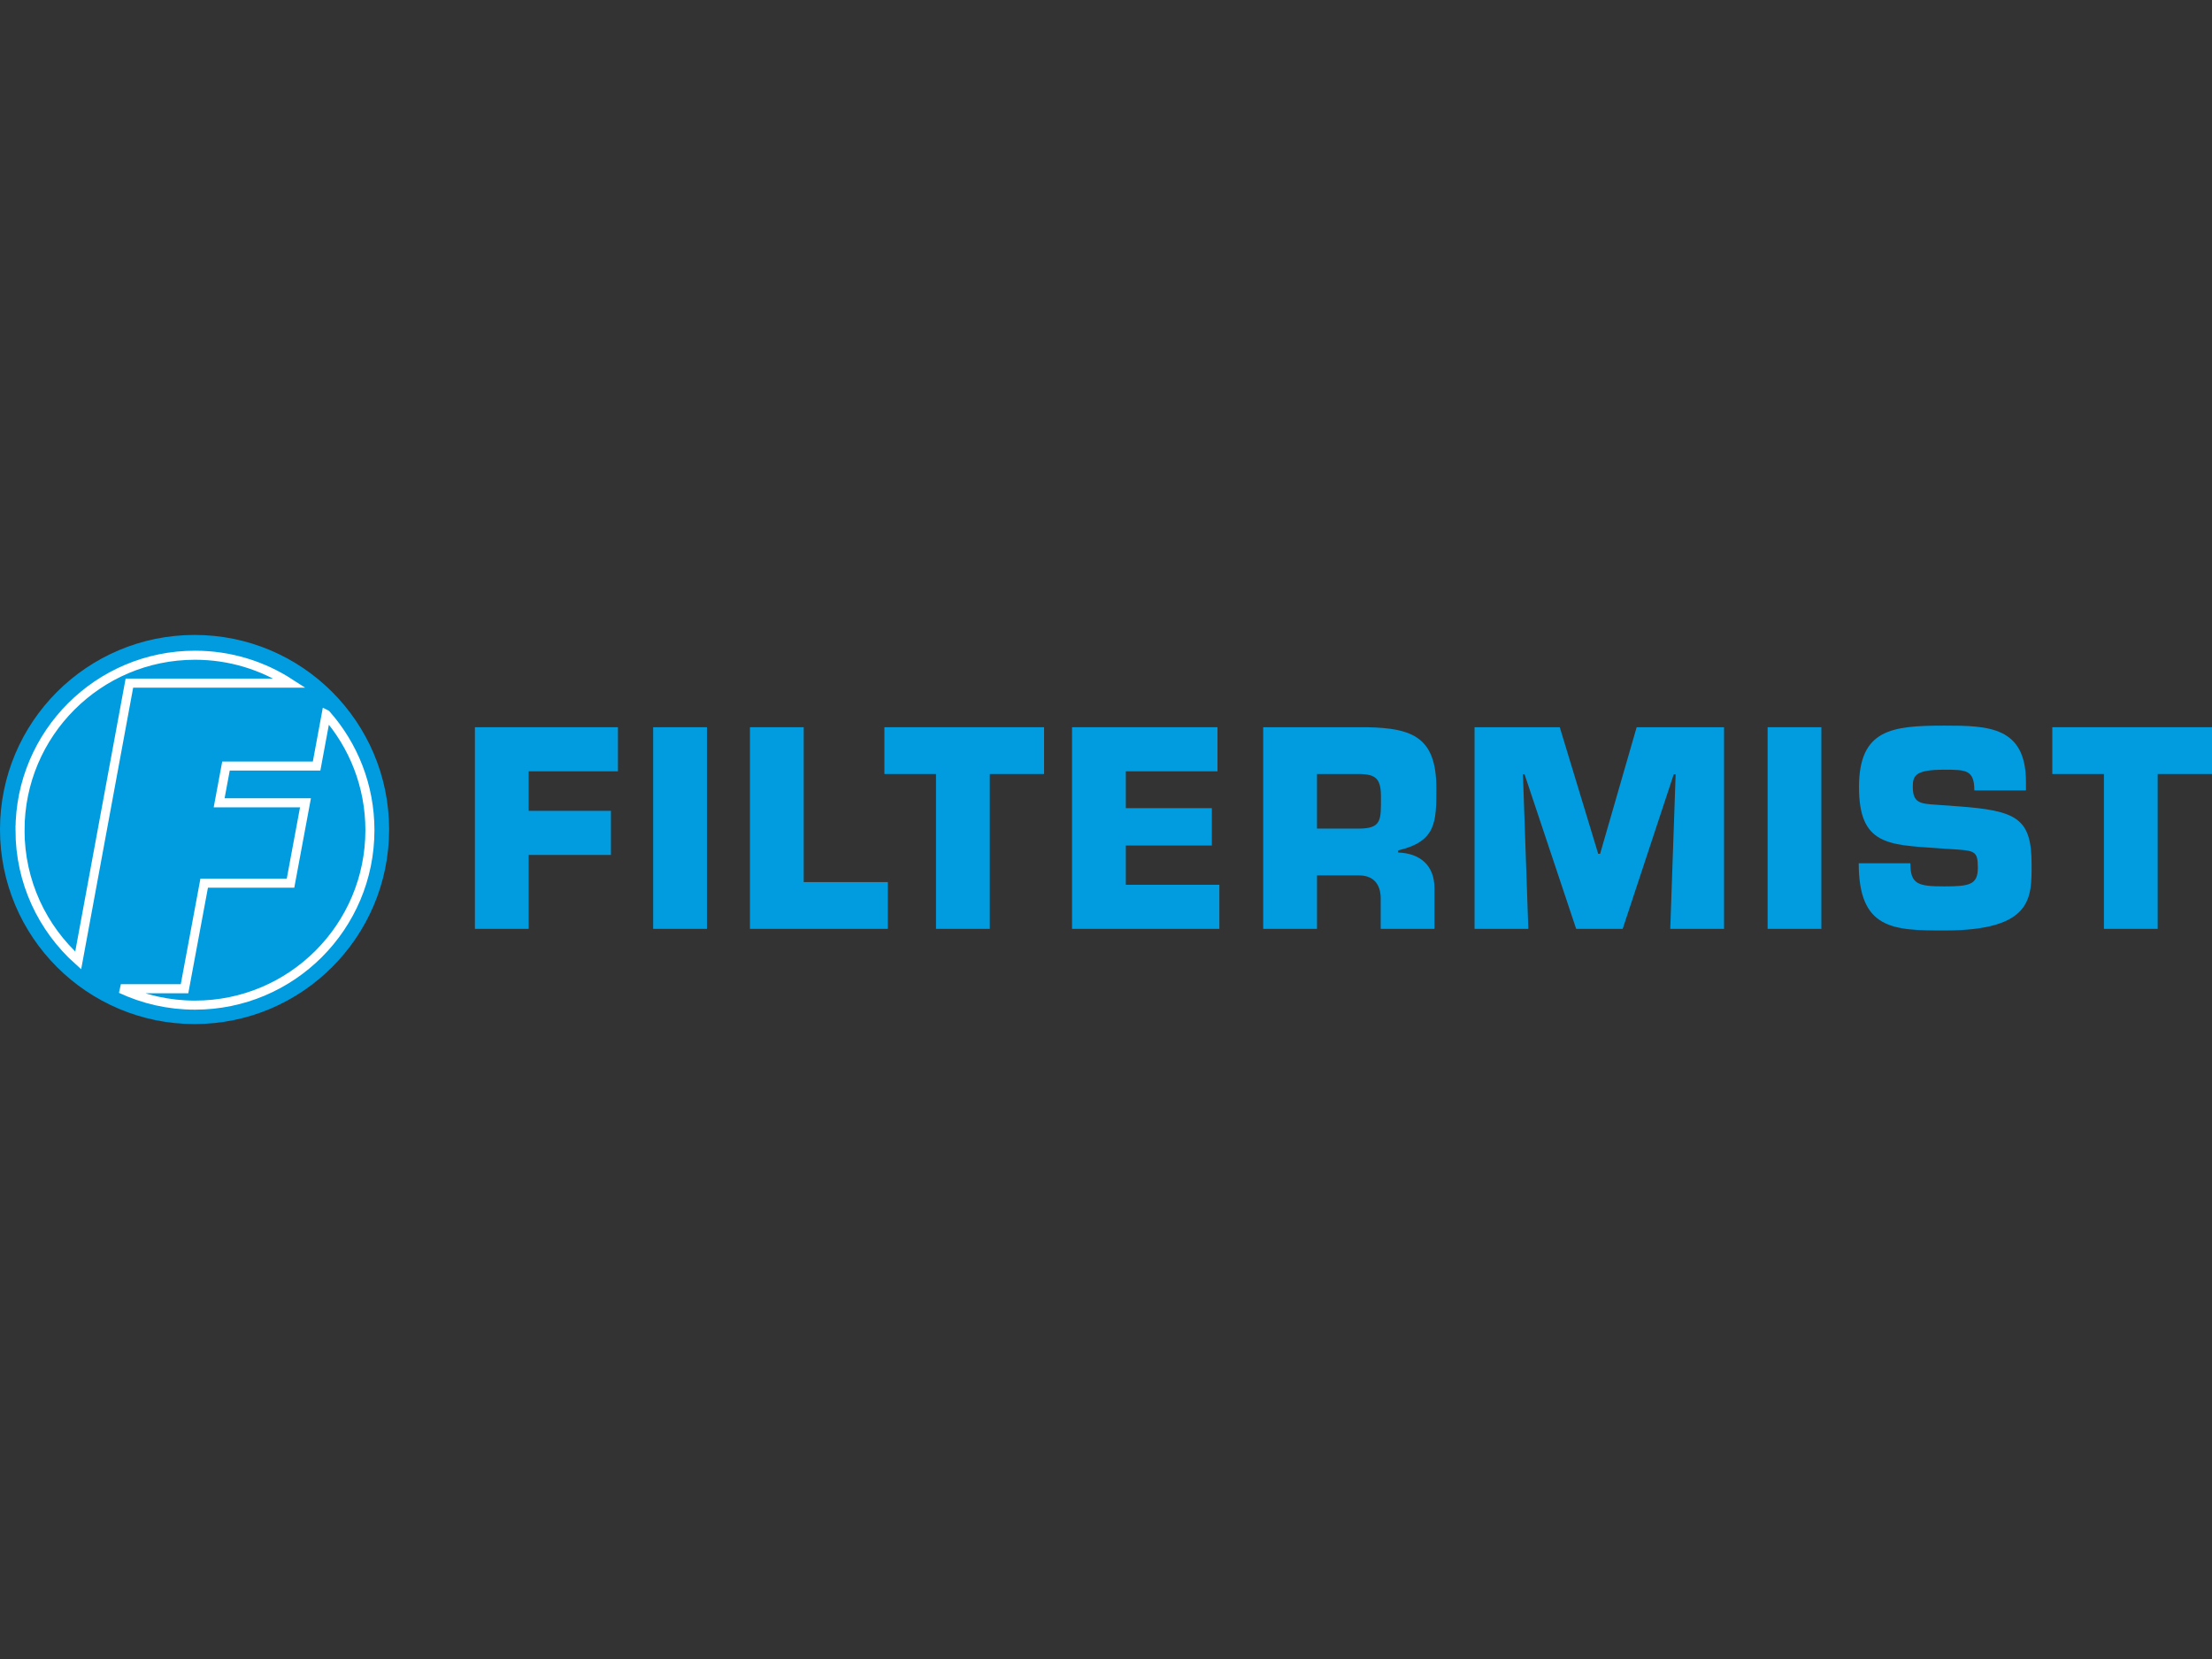 <?xml version="1.0" encoding="UTF-8"?>
<svg xmlns="http://www.w3.org/2000/svg" width="500" height="375" version="1.1" viewBox="0 0 500 375">
  <rect x="0" y="0" width="500" height="375" fill="#333333" stroke="none"/>
  <defs>
    <style>
      .cls-1 {
        fill-rule: evenodd;
      }

      .cls-1, .cls-2 {
        fill: #009cdf;
      }

      .cls-3 {
        stroke-miterlimit: 3.864;
      }

      .cls-3, .cls-4 {
        fill: none;
        stroke: #fff;
        stroke-width: 2.046px;
      }
    </style>
  </defs>
  <!-- Generator: Adobe Illustrator 28.7.1, SVG Export Plug-In . SVG Version: 1.2.0 Build 142)  -->
  <g>
    <g id="Livello_1">
      <g>
        <g>
          <polygon class="cls-2" points="119.502 174.348 139.678 174.348 139.678 164.383 107.349 164.383 107.349 209.961 119.502 209.961 119.502 193.249 138.098 193.249 138.098 183.282 119.502 183.282 119.502 174.348 119.502 174.348"/>
          <polygon class="cls-2" points="159.795 164.383 147.641 164.383 147.641 209.961 159.795 209.961 159.795 164.383 159.795 164.383"/>
          <polygon class="cls-2" points="181.671 164.383 169.516 164.383 169.516 209.961 200.691 209.961 200.691 199.387 181.671 199.387 181.671 164.383 181.671 164.383"/>
          <polygon class="cls-2" points="223.729 174.957 236.004 174.957 236.004 164.383 199.907 164.383 199.907 174.957 211.575 174.957 211.575 209.961 223.729 209.961 223.729 174.957 223.729 174.957"/>
          <polygon class="cls-2" points="254.48 174.348 275.203 174.348 275.203 164.383 242.326 164.383 242.326 209.961 275.628 209.961 275.628 199.994 254.48 199.994 254.48 191.122 273.928 191.122 273.928 182.675 254.48 182.675 254.48 174.348 254.48 174.348"/>
          <path class="cls-1" d="M297.692,187.294v-12.337h9.419c4.01,0,5.043,1.155,5.043,5.227,0,5.164.182,7.11-5.043,7.11h-9.419ZM285.537,209.961h12.155v-12.093h9.419c3.646,0,5.106,2.309,4.983,5.712v6.382h12.153v-9.175c0-5.167-3.22-7.9-8.202-8.084v-.486c8.628-2.006,8.628-6.442,8.628-14.038,0-11.365-5.164-13.613-15.678-13.795h-23.458v45.578h0Z"/>
          <polygon class="cls-2" points="344.244 175.018 344.608 175.018 356.277 209.961 366.79 209.961 378.335 175.018 378.762 175.018 377.547 209.961 389.7 209.961 389.7 164.383 369.95 164.383 361.685 193.005 361.26 193.005 352.569 164.383 333.306 164.383 333.306 209.961 345.46 209.961 344.244 175.018 344.244 175.018"/>
          <polygon class="cls-2" points="411.704 164.383 399.55 164.383 399.55 209.961 411.704 209.961 411.704 164.383 411.704 164.383"/>
          <path class="cls-2" d="M437.347,181.885c-3.221-.244-4.982-.365-4.982-4.012,0-2.552.546-3.889,7.11-3.889,4.861,0,6.805,0,6.805,4.68h11.669v-1.884c0-12.579-8.508-12.762-18.474-12.762-11.912,0-19.266.851-19.266,13.916s6.564,13.005,17.806,13.795l2.675.182c5.71.365,6.38.304,6.38,4.255,0,3.827-1.884,4.192-7.596,4.192-5.957,0-7.657-.486-7.657-5.226h-11.669c0,14.95,7.719,15.192,19.326,15.192,20.054,0,19.748-7.415,19.748-14.95,0-10.453-3.34-12.155-16.831-13.127l-5.044-.364h0Z"/>
          <polygon class="cls-2" points="487.724 174.957 500 174.957 500 164.383 463.903 164.383 463.903 174.957 475.571 174.957 475.571 209.961 487.724 209.961 487.724 174.957 487.724 174.957"/>
        </g>
        <g>
          <path class="cls-2" d="M0,187.5c0-24.288,19.689-43.978,43.978-43.978s43.978,19.691,43.978,43.978-19.69,43.978-43.978,43.978S0,211.79,0,187.5h0Z"/>
          <path class="cls-4" d="M73.729,161.496c6.154,6.971,9.887,16.128,9.887,26.159,0,21.843-17.705,39.546-39.546,39.546-5.987,0-11.662-1.329-16.748-3.71h14.389l4.444-23.864h19.516l3.381-18.163h-19.516l1.546-8.309h20.482l2.163-11.659h0Z"/>
          <path class="cls-3" d="M4.524,187.654c0-21.841,17.705-39.546,39.546-39.546,7.897,0,15.253,2.315,21.428,6.303H29.248l-11.574,62.693c-8.072-7.241-13.151-17.752-13.151-29.45h0Z"/>
        </g>
      </g>
    </g>
  </g>
</svg>